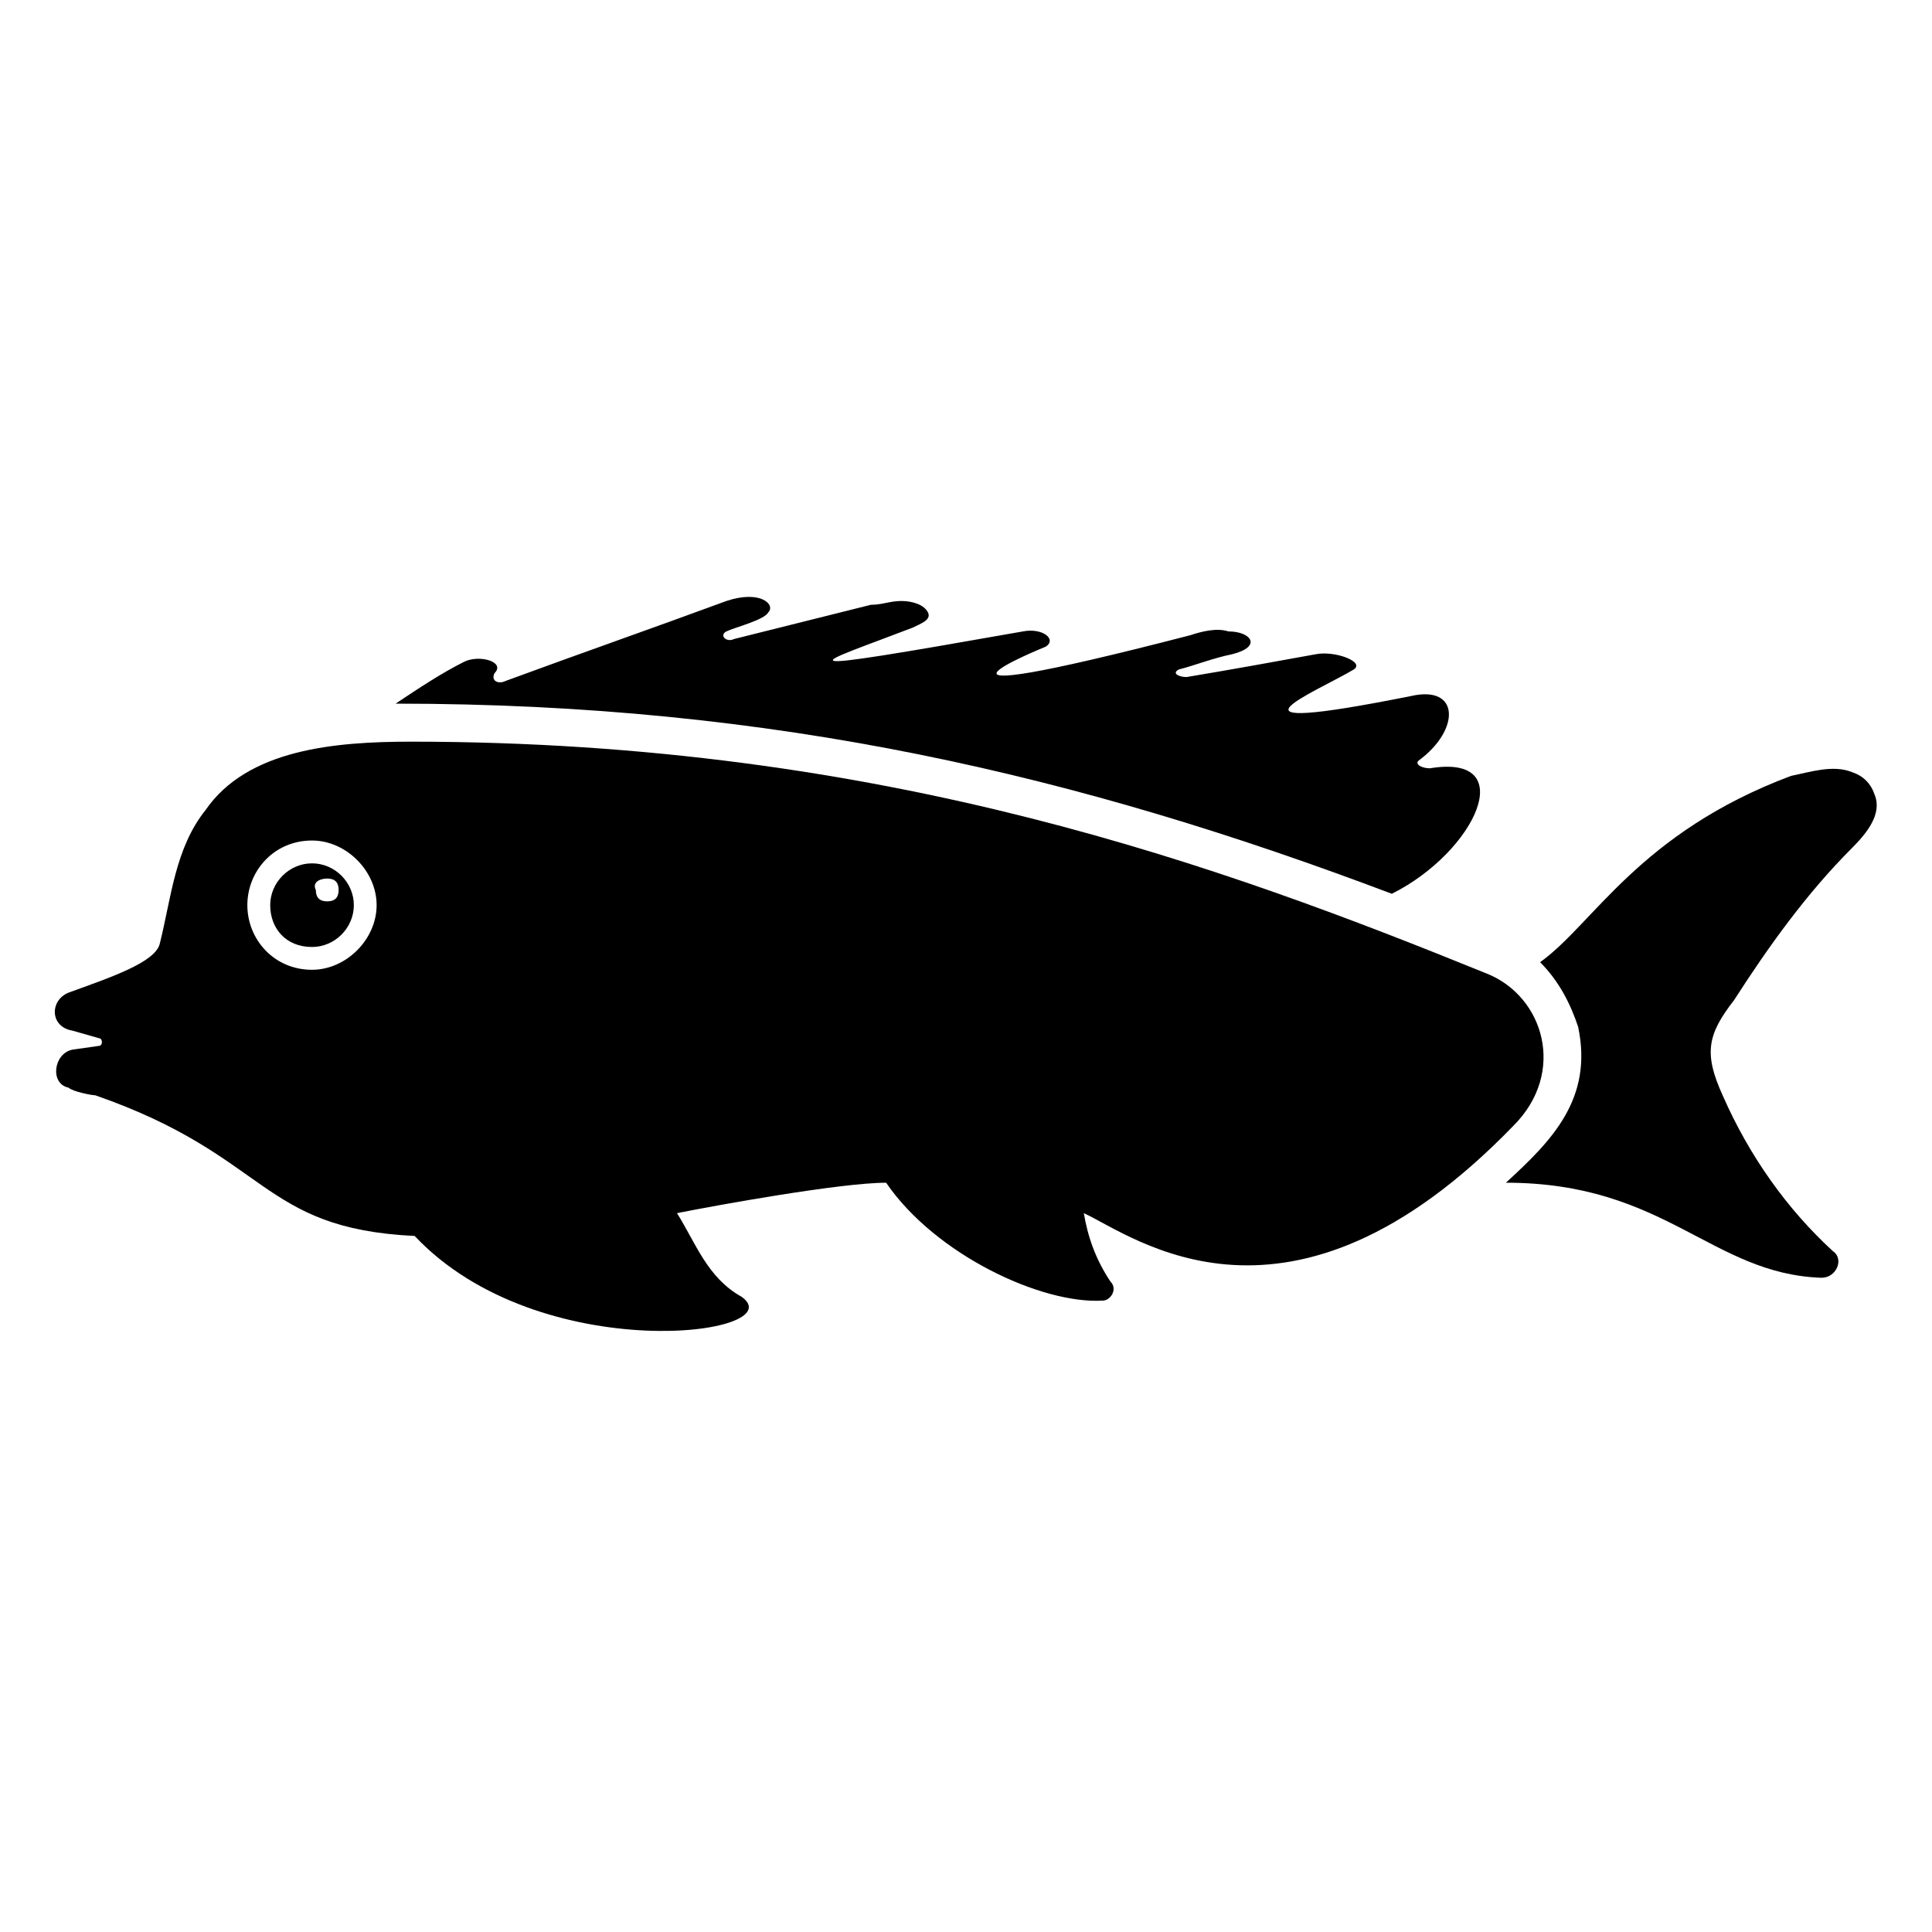 <?xml version="1.0" encoding="UTF-8"?>
<!-- Uploaded to: ICON Repo, www.svgrepo.com, Generator: ICON Repo Mixer Tools -->
<svg fill="#000000" width="800px" height="800px" version="1.1" viewBox="144 144 512 512" xmlns="http://www.w3.org/2000/svg">
 <g>
  <path d="m634.77 368.76c4.031-4.031 8.062-9.07 6.047-14.105-1.008-3.023-3.023-5.039-6.047-6.047-5.039-2.016-11.082 0-16.121 1.008-40.305 15.113-52.395 39.297-66.504 49.375 5.039 5.039 8.062 11.082 10.078 17.129 4.031 19.145-7.055 30.23-19.145 41.312 42.32 0 54.41 24.184 83.633 25.191 4.031 0 6.047-5.039 3.023-7.055-12.09-11.082-22.168-25.191-29.223-41.312-5.039-11.082-4.031-16.121 3.023-25.191 9.066-14.105 19.145-28.211 31.234-40.305z"/>
  <path d="m512.85 380.86c22.168-11.082 34.258-37.281 10.078-33.25-2.016 0-4.031-1.008-3.023-2.016 11.082-8.062 11.082-20.152-2.016-17.129-55.418 11.082-25.191-1.008-15.113-7.055 3.023-2.016-5.039-5.039-10.078-4.031-11.082 2.016-22.168 4.031-34.258 6.047-2.016 0-4.031-1.008-2.016-2.016 4.031-1.008 9.07-3.023 14.105-4.031 8.062-2.016 5.039-6.047-1.008-6.047-3.023-1.008-7.055 0-10.078 1.008-85.648 22.168-38.289 3.023-38.289 3.023 3.023-2.016-1.008-5.039-6.047-4.031-68.52 12.09-55.418 9.07-29.223-1.008 2.016-1.008 5.039-2.016 4.031-4.031-1.008-2.016-4.031-3.023-7.055-3.023-3.023 0-5.039 1.008-8.062 1.008-12.09 3.023-24.184 6.047-36.273 9.07-2.016 1.008-4.031-1.008-2.016-2.016s10.078-3.023 11.082-5.039c2.016-2.016-2.016-6.047-11.082-3.023-19.145 7.055-39.297 14.105-58.441 21.16-2.016 1.008-4.031 0-3.023-2.016 3.023-3.023-4.031-5.039-8.062-3.023-6.047 3.023-12.09 7.055-18.137 11.082 100.77 0.004 181.38 19.148 264 50.387z"/>
  <path d="m226.69 394.96c6.047 0 11.082-5.039 11.082-11.082 0-6.047-5.039-11.082-11.082-11.082-6.047 0-11.082 5.039-11.082 11.082 0 6.043 4.027 11.082 11.082 11.082zm4.031-18.137c2.016 0 3.023 1.008 3.023 3.023s-1.008 3.023-3.023 3.023-3.023-1.008-3.023-3.023c-1.008-2.016 1.008-3.023 3.023-3.023z"/>
  <path d="m545.09 442.32c14.105-14.105 8.062-34.258-7.055-40.305-69.527-28.215-159.2-61.465-285.16-61.465-20.152 0-43.328 2.016-54.41 18.137-8.062 10.078-9.07 23.176-12.09 35.266-1.008 5.039-13.098 9.07-24.184 13.098-5.039 2.016-5.039 9.07 1.008 10.078l7.055 2.016c1.008 0 1.008 2.016 0 2.016l-7.055 1.008c-5.039 1.008-6.047 9.07-1.008 10.078 1.008 1.008 6.047 2.016 7.055 2.016 46.352 16.121 43.328 35.266 84.641 37.281 33.25 35.266 100.76 26.199 86.656 16.121-9.07-5.039-12.09-14.105-17.129-22.168 10.078-2.016 43.328-8.062 55.418-8.062 13.098 19.145 41.312 32.242 57.434 31.234 2.016 0 4.031-3.023 2.016-5.039-4.031-6.047-6.047-12.09-7.055-18.137 13.098 6.047 54.41 38.293 113.86-23.172zm-318.41-75.574c9.07 0 17.129 8.062 17.129 17.129 0 9.07-8.062 17.129-17.129 17.129-10.078 0-17.129-8.062-17.129-17.129s7.055-17.129 17.129-17.129z"/>
 </g>
</svg>